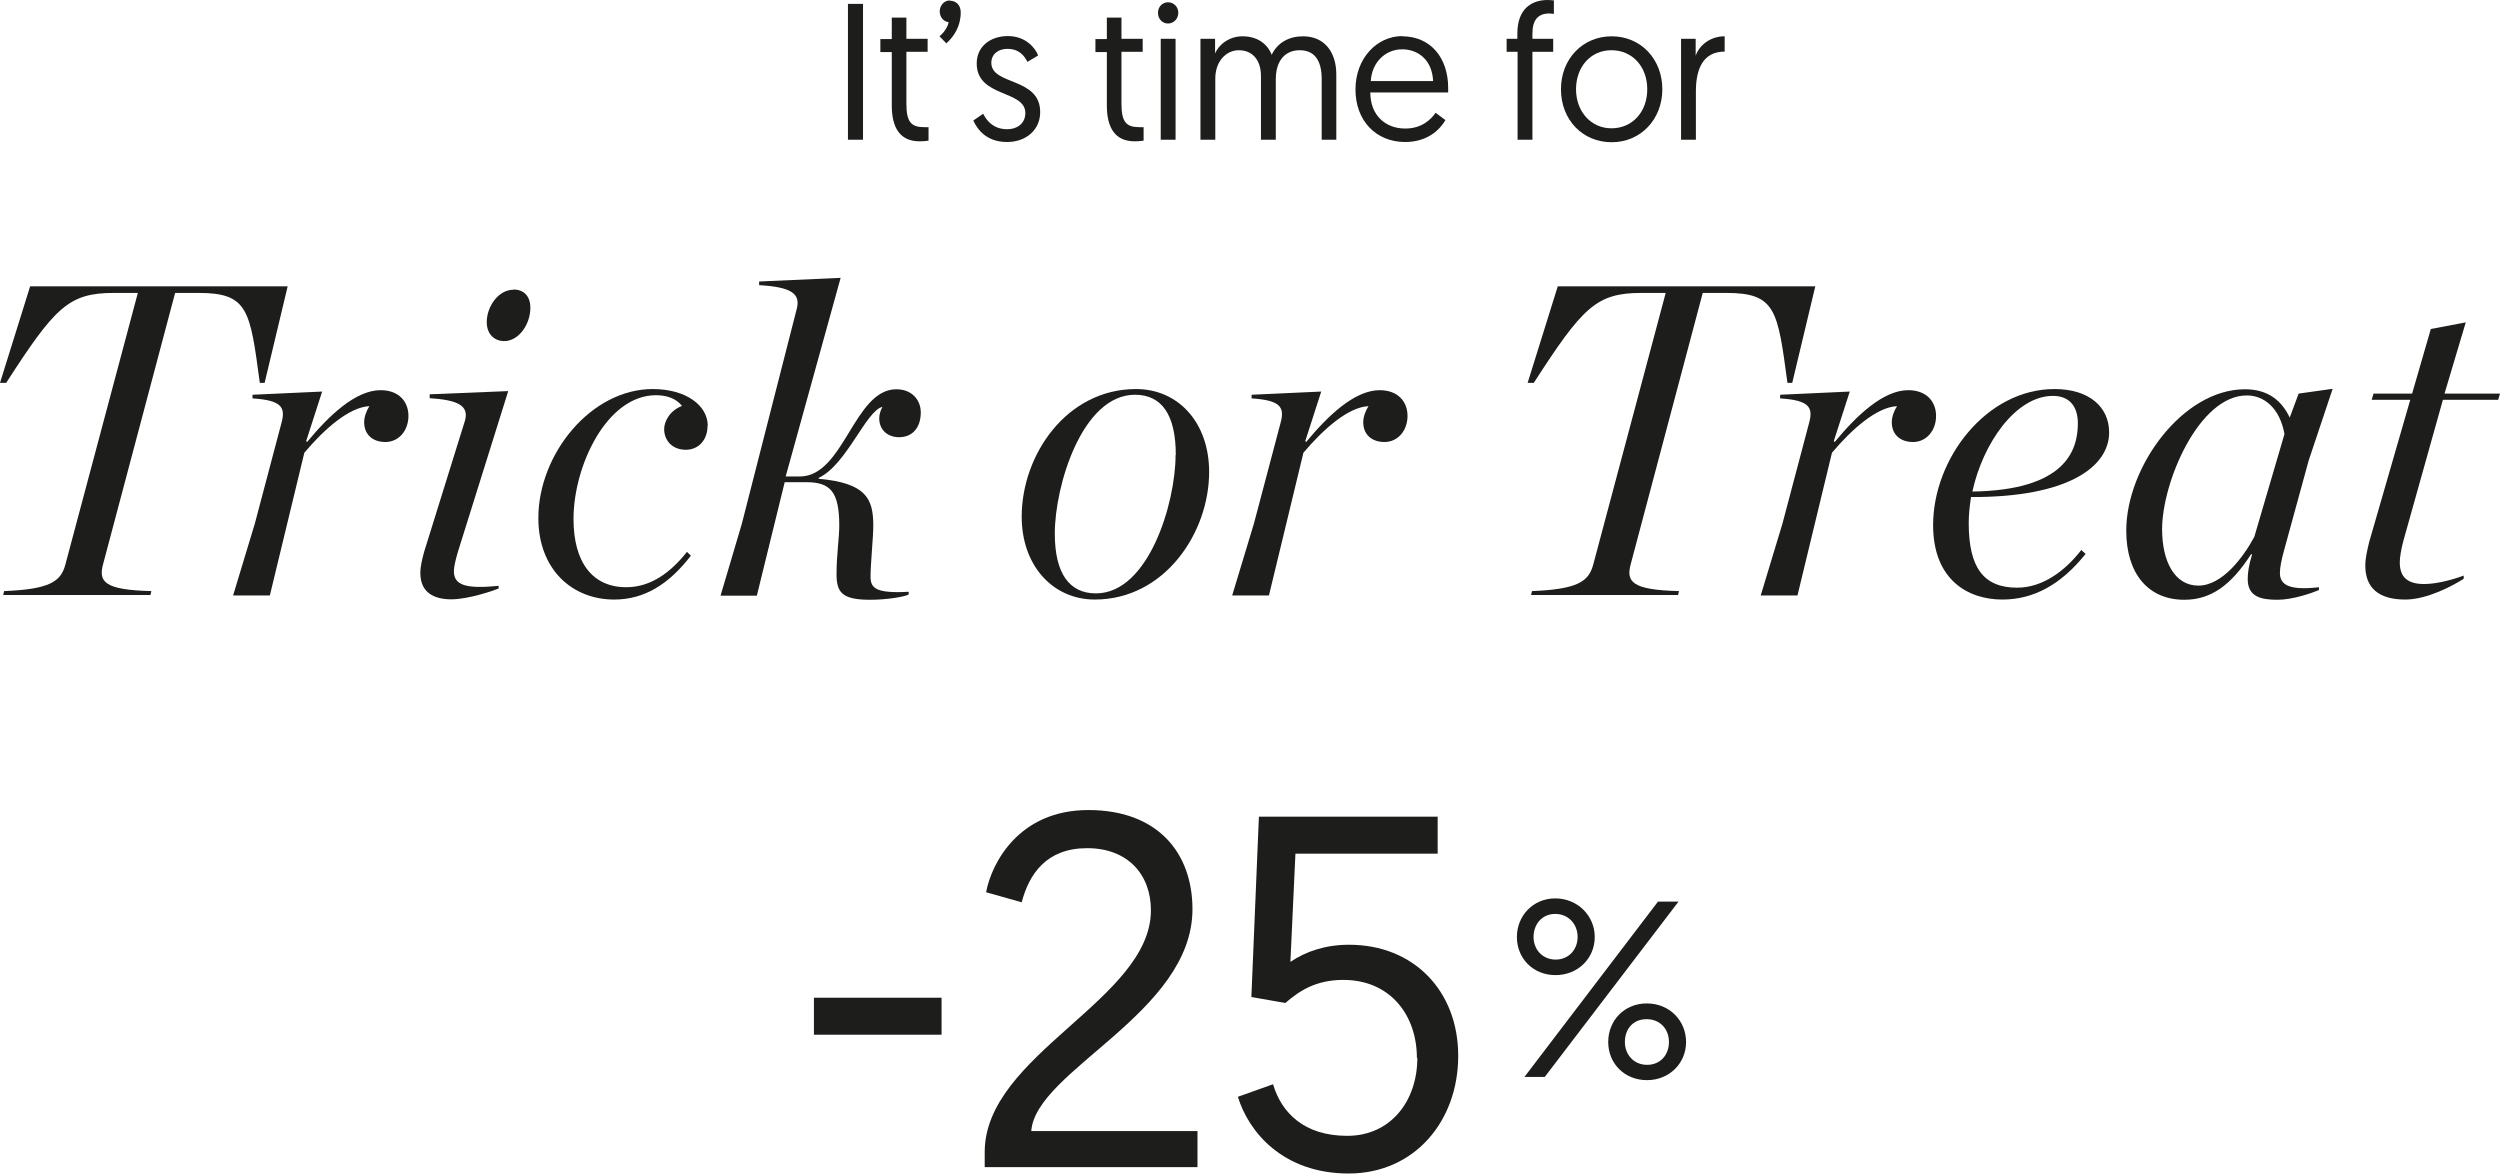 <?xml version="1.0" encoding="utf-8"?>
<svg xmlns="http://www.w3.org/2000/svg" id="Warstwa_2" data-name="Warstwa 2" viewBox="0 0 109.5 51.4">
  <defs>
    <style>
      .cls-1 {
        fill: #1d1d1b;
      }
    </style>
  </defs>
  <g id="Warstwa_1-2" data-name="Warstwa 1">
    <g>
      <g>
        <path class="cls-1" d="M35.65,43.7h5.59v1.62h-5.59v-1.62Z"/>
        <path class="cls-1" d="M43.13,50.46c0-4.28,7.28-6.67,7.28-10.59,0-1.56-1.01-2.72-2.79-2.72s-2.54,1.12-2.87,2.37l-1.56-.44c.24-1.27,1.43-3.6,4.48-3.6s4.56,1.89,4.56,4.34c0,4.56-6.87,7.06-7.06,9.72h7.28v1.58h-9.32v-.66Z"/>
        <path class="cls-1" d="M62.06,46.34c0-1.89-1.18-3.42-3.22-3.42-1.23,0-1.95.5-2.54,1.01l-1.49-.26.33-7.9h7.83v1.62h-6.23l-.22,4.74c.68-.46,1.54-.75,2.57-.75,2.83,0,4.78,2.02,4.78,4.87s-1.91,5.15-4.8,5.15-4.39-1.84-4.85-3.36l1.54-.55c.37,1.25,1.36,2.26,3.25,2.26s3.07-1.51,3.07-3.42Z"/>
      </g>
      <path class="cls-1" d="M66.44,41.04c0-.93.71-1.69,1.68-1.69s1.73.75,1.73,1.69-.74,1.67-1.72,1.67-1.69-.73-1.69-1.67ZM72.62,39.49h.9l-5.86,7.68h-.89l5.85-7.68ZM69.1,41.04c0-.56-.4-1.01-.98-1.01s-.95.45-.95,1.01.4.99.97.99.96-.44.96-.99ZM72.13,43.95c1,0,1.72.76,1.72,1.69s-.73,1.67-1.71,1.67-1.7-.72-1.7-1.67.71-1.69,1.69-1.69ZM72.14,46.64c.59,0,.96-.44.96-1s-.38-1-.98-1-.95.44-.95,1,.4,1,.97,1Z"/>
    </g>
  </g>
  <g id="Warstwa_2-2" data-name="Warstwa 2">
    <g>
      <g>
        <path class="cls-1" d="M37.14.17h.66v5.95h-.66V.17Z"/>
        <path class="cls-1" d="M39.05.77h.65v.93h.93v.57h-.93v2.28c0,.82.23,1.02.79,1.02.08,0,.18,0,.18,0v.59s-.17.03-.39.03c-.85,0-1.22-.58-1.22-1.57v-2.34h-.5v-.57h.5v-.93Z"/>
        <path class="cls-1" d="M41.6.03c.28,0,.48.2.48.51,0,.6-.28,1.04-.63,1.36l-.3-.31c.14-.11.36-.37.4-.62-.25-.03-.39-.25-.39-.47,0-.26.19-.48.44-.48Z"/>
        <path class="cls-1" d="M43.06,4.98c.18.35.48.68,1.06.68.43,0,.79-.25.79-.71,0-1.02-2.13-.67-2.13-2.17,0-.75.6-1.2,1.37-1.2s1.2.52,1.32.85l-.47.28c-.12-.24-.34-.57-.88-.57-.39,0-.7.23-.7.61,0,1,2.14.62,2.14,2.16,0,.78-.62,1.31-1.45,1.31-.89,0-1.29-.53-1.48-.94l.45-.31Z"/>
        <path class="cls-1" d="M48.47.77h.65v.93h.93v.57h-.93v2.28c0,.82.23,1.02.79,1.02.08,0,.18,0,.18,0v.59s-.17.03-.39.03c-.85,0-1.22-.58-1.22-1.57v-2.34h-.5v-.57h.5v-.93Z"/>
        <path class="cls-1" d="M51.16.1c.25,0,.45.2.45.46s-.2.47-.45.47-.44-.2-.44-.47.2-.46.44-.46ZM50.84,1.7h.65v4.42h-.65V1.7Z"/>
        <path class="cls-1" d="M58.54,6.12h-.65v-2.66c0-.83-.33-1.26-.96-1.26s-1.05.44-1.05,1.27v2.65h-.65v-2.79c0-.71-.38-1.13-.97-1.13-.56,0-1.03.49-1.03,1.24v2.68h-.65V1.7h.64v.64c.16-.38.61-.75,1.2-.75.64,0,1.09.32,1.28.81.25-.53.76-.81,1.37-.81.95,0,1.46.7,1.46,1.67v2.86Z"/>
        <path class="cls-1" d="M61.41,1.59c1.25,0,2.02.94,2.02,2.26,0,.03,0,.12,0,.2h-3.41c0,.99.65,1.58,1.53,1.58.72,0,1.12-.39,1.33-.69l.43.32c-.24.42-.79.96-1.76.96-1.29,0-2.18-.94-2.18-2.3s.93-2.34,2.06-2.34ZM62.77,3.55c-.04-.92-.65-1.39-1.36-1.39s-1.32.55-1.37,1.39h2.72Z"/>
        <path class="cls-1" d="M66.46,2.27h-.47v-.57h.47v-.23c0-1.11.65-1.47,1.33-1.47.14,0,.27.02.27.02v.59s-.11-.02-.2-.02c-.48,0-.74.27-.74.88v.23h.91v.57h-.91v3.85h-.65v-3.85Z"/>
        <path class="cls-1" d="M70.59,1.59c1.28,0,2.22,1,2.22,2.32s-.95,2.32-2.22,2.32-2.22-.98-2.22-2.32.96-2.32,2.22-2.32ZM70.58,5.62c.92,0,1.57-.72,1.57-1.71s-.65-1.71-1.57-1.71-1.55.74-1.55,1.71.65,1.71,1.55,1.71Z"/>
        <path class="cls-1" d="M75.54,2.26c-.97,0-1.26.8-1.26,1.74v2.12h-.65V1.7h.64v.74c.15-.44.62-.85,1.27-.85v.67Z"/>
      </g>
      <g>
        <path class="cls-1" d="M6.04,12.83h-1.05c-1.98,0-2.58.62-4.72,3.94h-.27l1.32-4.23h11.28l-1.01,4.23h-.21c-.43-3.18-.5-3.94-2.68-3.94h-1.03l-3.16,11.9c-.19.74.04,1.11,2.12,1.16l-.04.17H.14l.04-.17c1.98-.08,2.48-.41,2.68-1.15l3.18-11.92Z"/>
        <path class="cls-1" d="M17.89,18.21c0,.66-.43,1.15-1.01,1.15-.54,0-.93-.31-.93-.87,0-.23.1-.5.23-.7-.89.04-1.98,1.01-2.85,2.04l-1.51,6.25h-1.61l.95-3.14,1.18-4.46c.17-.66-.04-.95-1.28-1.03v-.16l3.05-.14-.7,2.17.04.04c.95-1.15,2.12-2.27,3.22-2.27.8,0,1.22.5,1.22,1.13Z"/>
        <path class="cls-1" d="M21.83,25.78c-.19.08-1.3.47-2.06.47s-1.36-.29-1.36-1.16c0-.23.06-.54.17-.93l1.79-5.75c.17-.64-.31-.89-1.55-.97v-.17l3.44-.14-2.21,7.06c-.1.35-.17.64-.17.83,0,.62.54.78,1.96.64v.12ZM22.49,12.68c.41,0,.74.25.74.8,0,.72-.5,1.46-1.15,1.46-.39,0-.76-.27-.76-.83,0-.7.52-1.42,1.17-1.42Z"/>
        <path class="cls-1" d="M30.99,18.65c0,.64-.41,1.05-.95,1.05-.58,0-.95-.39-.95-.91,0-.31.23-.8.78-1.01-.25-.33-.68-.47-1.14-.47-2.15,0-3.61,3.09-3.61,5.42,0,1.9.83,2.99,2.31,2.99,1.07,0,1.94-.64,2.66-1.55l.17.17c-.99,1.28-2.06,1.92-3.36,1.92-1.84,0-3.32-1.32-3.32-3.57,0-2.81,2.31-5.65,5.01-5.65,1.46,0,2.41.72,2.41,1.61Z"/>
        <path class="cls-1" d="M34.39,20.87h.64c1.94,0,2.37-3.82,4.23-3.82.7,0,1.07.49,1.07,1.01,0,.7-.39,1.09-.95,1.09-.49,0-.87-.31-.87-.83,0-.16.06-.35.14-.5-.72.17-1.57,2.54-2.79,3.11v.04c2.1.19,2.39.89,2.39,2.06,0,.52-.12,1.65-.12,2.23,0,.5.23.74,1.67.66v.12c-.19.1-.95.23-1.69.23-1.24,0-1.47-.33-1.47-1.13s.12-1.59.12-2.12c0-1.48-.39-1.9-1.44-1.9h-.95l-1.22,4.97h-1.59l.93-3.14,2.41-9.43c.17-.66-.25-.95-1.65-1.03v-.16l3.57-.16-2.41,8.71Z"/>
        <path class="cls-1" d="M52.96,20.67c0,2.68-1.96,5.59-5.01,5.59-1.83,0-3.2-1.48-3.2-3.63,0-2.7,1.96-5.59,5.01-5.59,1.84,0,3.2,1.46,3.2,3.63ZM51.5,19.93c0-1.77-.62-2.64-1.79-2.64-2.31,0-3.51,3.98-3.51,6.08,0,1.75.64,2.62,1.8,2.62,2.31,0,3.49-3.96,3.49-6.06Z"/>
        <path class="cls-1" d="M61.65,18.21c0,.66-.43,1.15-1.01,1.15-.54,0-.93-.31-.93-.87,0-.23.1-.5.23-.7-.89.04-1.98,1.01-2.85,2.04l-1.51,6.25h-1.61l.95-3.14,1.18-4.46c.17-.66-.04-.95-1.28-1.03v-.16l3.05-.14-.7,2.17.04.04c.95-1.15,2.12-2.27,3.22-2.27.8,0,1.22.5,1.22,1.13Z"/>
        <path class="cls-1" d="M72.95,12.83h-1.05c-1.98,0-2.58.62-4.72,3.94h-.27l1.32-4.23h11.28l-1.01,4.23h-.21c-.43-3.18-.5-3.94-2.68-3.94h-1.03l-3.16,11.9c-.19.74.04,1.11,2.12,1.16l-.04.17h-6.44l.04-.17c1.98-.08,2.48-.41,2.68-1.15l3.18-11.92Z"/>
        <path class="cls-1" d="M84.8,18.21c0,.66-.43,1.15-1.01,1.15-.54,0-.93-.31-.93-.87,0-.23.1-.5.23-.7-.89.04-1.98,1.01-2.85,2.04l-1.51,6.25h-1.61l.95-3.14,1.18-4.46c.17-.66-.04-.95-1.28-1.03v-.16l3.05-.14-.7,2.17.04.04c.95-1.15,2.12-2.27,3.22-2.27.8,0,1.22.5,1.22,1.13Z"/>
        <path class="cls-1" d="M86.33,21.78c-.06.39-.1.76-.1,1.13,0,1.94.64,2.83,2.12,2.83,1.14,0,2.12-.76,2.81-1.65l.19.17c-1.09,1.36-2.29,2-3.65,2-1.51,0-3.03-.87-3.03-3.26,0-2.91,2.33-5.96,5.32-5.96,1.53,0,2.39.8,2.39,1.9,0,1.51-1.81,2.85-6.06,2.83ZM86.39,21.53c4.04-.06,4.62-1.77,4.62-2.99,0-.74-.37-1.2-1.09-1.2-1.63,0-3.07,2.08-3.53,4.19Z"/>
        <path class="cls-1" d="M100.03,24.15c-.1.37-.17.7-.17.95,0,.56.49.76,1.71.62v.12c-.31.14-1.16.43-1.82.43-.74,0-1.3-.14-1.3-.91,0-.25.04-.58.19-1.07l-.04-.02c-.89,1.38-1.77,2-2.93,2-1.55,0-2.54-1.11-2.54-3.03,0-2.78,2.46-6.19,5.2-6.19,1.01,0,1.61.5,1.96,1.24l.39-1.05,1.49-.21-1.05,3.14-1.09,3.98ZM94.7,23.18c0,1.4.54,2.47,1.59,2.47s1.98-1.26,2.45-2.14l1.32-4.5c-.21-1.16-.91-1.69-1.65-1.69-2.1,0-3.71,3.8-3.71,5.86Z"/>
        <path class="cls-1" d="M107,17.51l-1.73,6.17c-.1.37-.16.74-.16.95,0,.66.35.95,1.07.95.49,0,1.17-.16,1.73-.37v.14c-.45.29-1.59.91-2.56.91-1.2,0-1.75-.54-1.75-1.49,0-.31.08-.66.17-1.03l1.8-6.23h-1.69l.08-.27h1.69l.82-2.83,1.53-.29-.93,3.12h2.43l-.08.27h-2.43Z"/>
      </g>
    </g>
  </g>
</svg>
